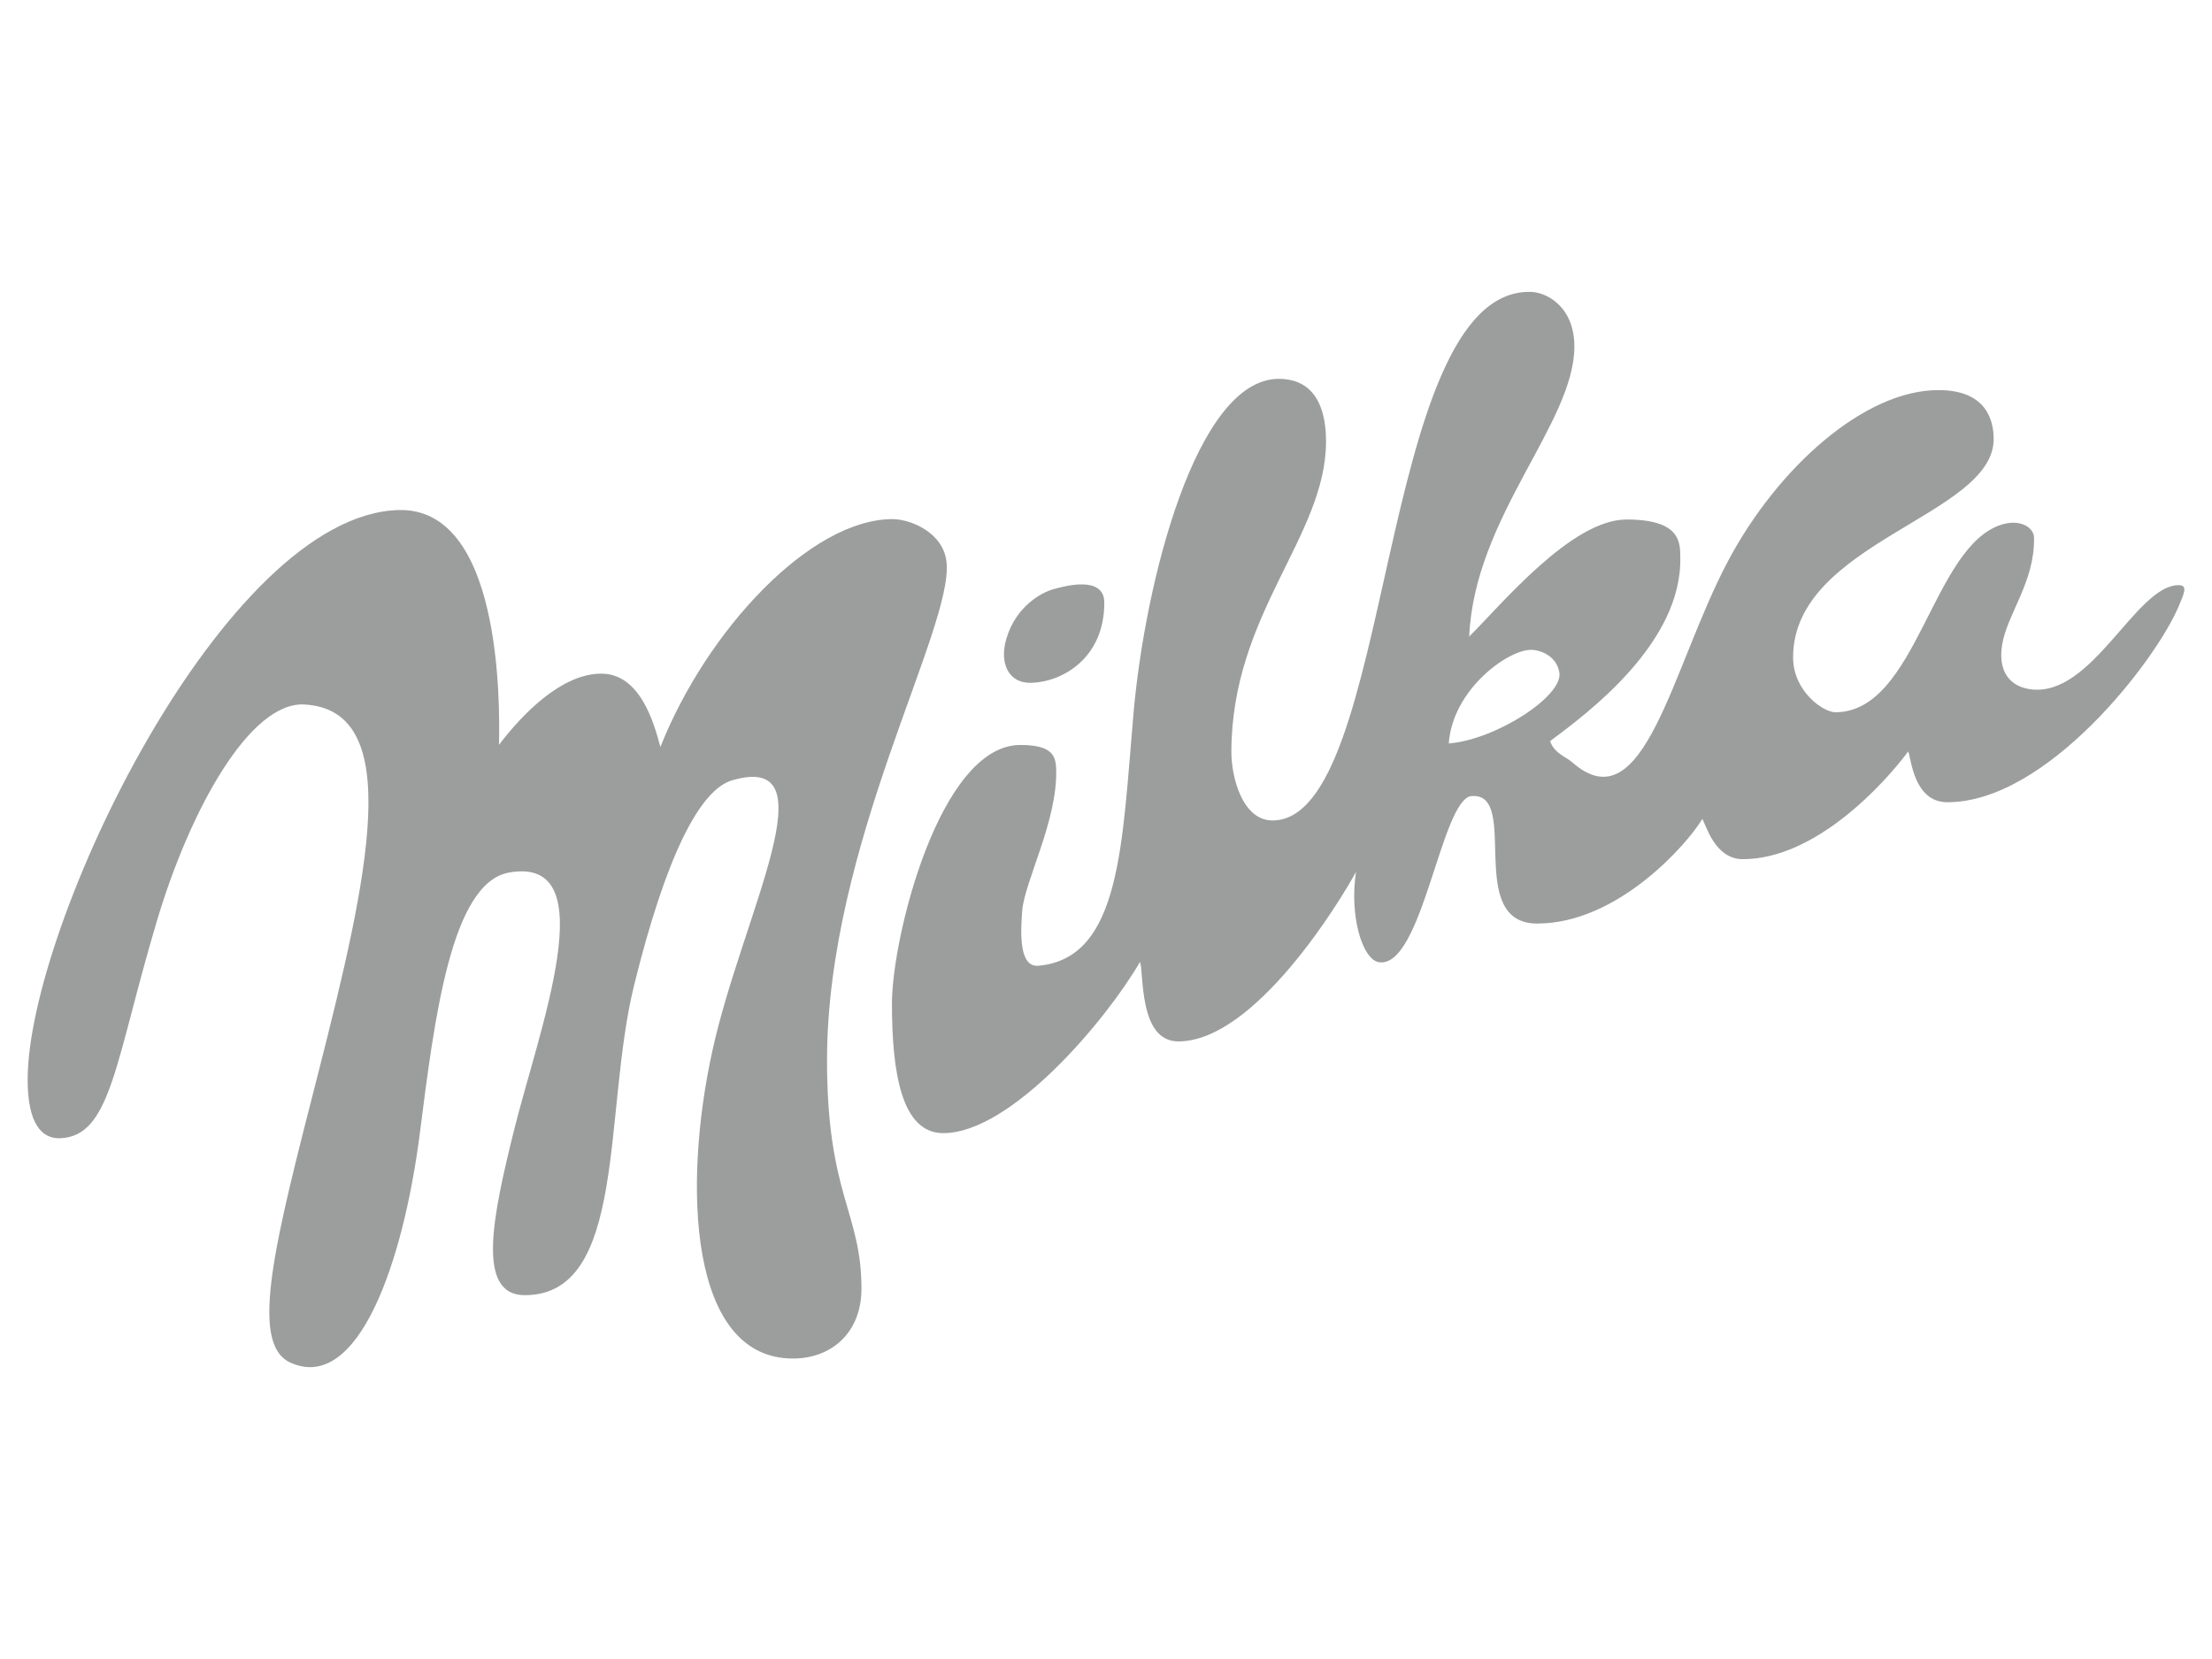 <?xml version="1.0" encoding="UTF-8"?> <svg xmlns="http://www.w3.org/2000/svg" id="a" data-name="Logos" width="200" height="150" viewBox="0 0 200 150"><path d="m85.58,50.813c-.292-2.697-3.298-3.877-4.884-3.877-7.412,0-16.803,10.052-20.987,20.605-.582-2.211-1.84-6.634-5.351-6.634s-7.03,3.522-9.241,6.437c.088-3.898.194-21.469-9.074-21.228-15.755.415-33.543,37.591-33.543,51.514,0,3.877,1.218,5.351,2.945,5.285,4.608-.18,4.949-6.939,8.741-19.645,3.017-10.117,8.411-19.813,13.311-19.574,9.186.476,5.839,15.458,1.223,33.535-3.797,14.845-6.281,24.242-2.462,25.972,6.101,2.768,10.21-8.986,11.714-20.829,1.318-10.352,2.831-22.522,8.029-23.477,8.823-1.611,2.716,14.233.451,23.39-1.862,7.551-3.464,14.818.992,14.818,9.284,0,7.061-16.576,9.893-28.042,2.839-11.482,5.878-17.657,8.886-18.519,9.069-2.621.899,12.164-1.801,24.411-2.711,12.257-2.135,27.878,7.273,27.878,3.434,0,6.194-2.282,6.194-6.323,0-6.901-3.113-8.441-3.113-20.638,0-19.552,11.447-39.038,10.805-45.06Z" fill="#9c9d9d"></path><path d="m93.306,61.738c2.809-.114,6.541-2.255,6.541-7.245,0-2.49-3.568-1.512-4.614-1.217-1.005.272-3.372,1.507-4.243,4.477-.641,2.178.158,4.073,2.315,3.985Z" fill="#9c9d9d"></path><path d="m196.991,52.905c-3.89,0-7.813,10.193-13.415,9.413-1.857-.246-2.943-1.628-2.553-4.002.456-2.823,2.962-5.689,2.886-9.702-.016-.918-1.222-1.682-2.847-1.207-6.394,1.862-7.698,16.991-15.118,16.991-1.087,0-3.819-1.889-3.819-4.963,0-10.428,18.135-12.781,18.135-19.737,0-1.84-.773-4.428-4.993-4.428-6.71,0-14.54,7.01-19.033,15.472-5.077,9.555-7.568,23.97-14.119,18.149-.522-.459-1.598-.786-1.96-1.883,3.303-2.463,11.941-8.823,11.771-16.619-.027-1.245.131-3.418-4.856-3.418s-11.316,7.698-14.229,10.581c.467-10.811,9.508-19.284,9.508-26.218,0-3.615-2.533-4.969-4.071-4.947-13.854,0-12.181,47.795-23.226,47.795-2.732,0-3.715-3.953-3.715-6.164,0-12.563,8.558-19.491,8.558-28.124,0-2.167-.533-5.64-4.272-5.64-7.48,0-12.093,18.427-13.131,30.193-1.042,11.766-1.102,22.205-8.604,22.872-1.739.153-1.63-2.905-1.461-4.99.221-2.67,3.205-8.147,3.068-12.765-.039-1.158-.275-2.207-3.238-2.207-7.297,0-11.611,17.412-11.611,23.374,0,6.235.86,11.723,4.636,11.723,6.165,0,14.788-10.287,17.791-15.479.371.95-.148,7.185,3.467,7.185,6.942,0,14.684-12.771,16.066-15.331-.609,3.942.559,7.928,2.069,8.168,3.934.612,5.635-14.801,8.383-15.02,4.436-.35-.674,11.526,5.933,11.526,7.277,0,13.57-7.18,14.924-9.456.325.491,1.113,3.636,3.661,3.636,6.563,0,12.757-6.781,14.958-9.741.281.715.516,4.592,3.546,4.592,9.003,0,18.858-12.82,20.911-17.722.451-1.081.873-1.905,0-1.905Zm-65.999,14.315c.344-4.881,5.347-8.463,7.417-8.463.885,0,2.348.552,2.585,2.07.322,2.134-5.769,6.06-10.003,6.393Z" fill="#9c9d9d"></path></svg> 